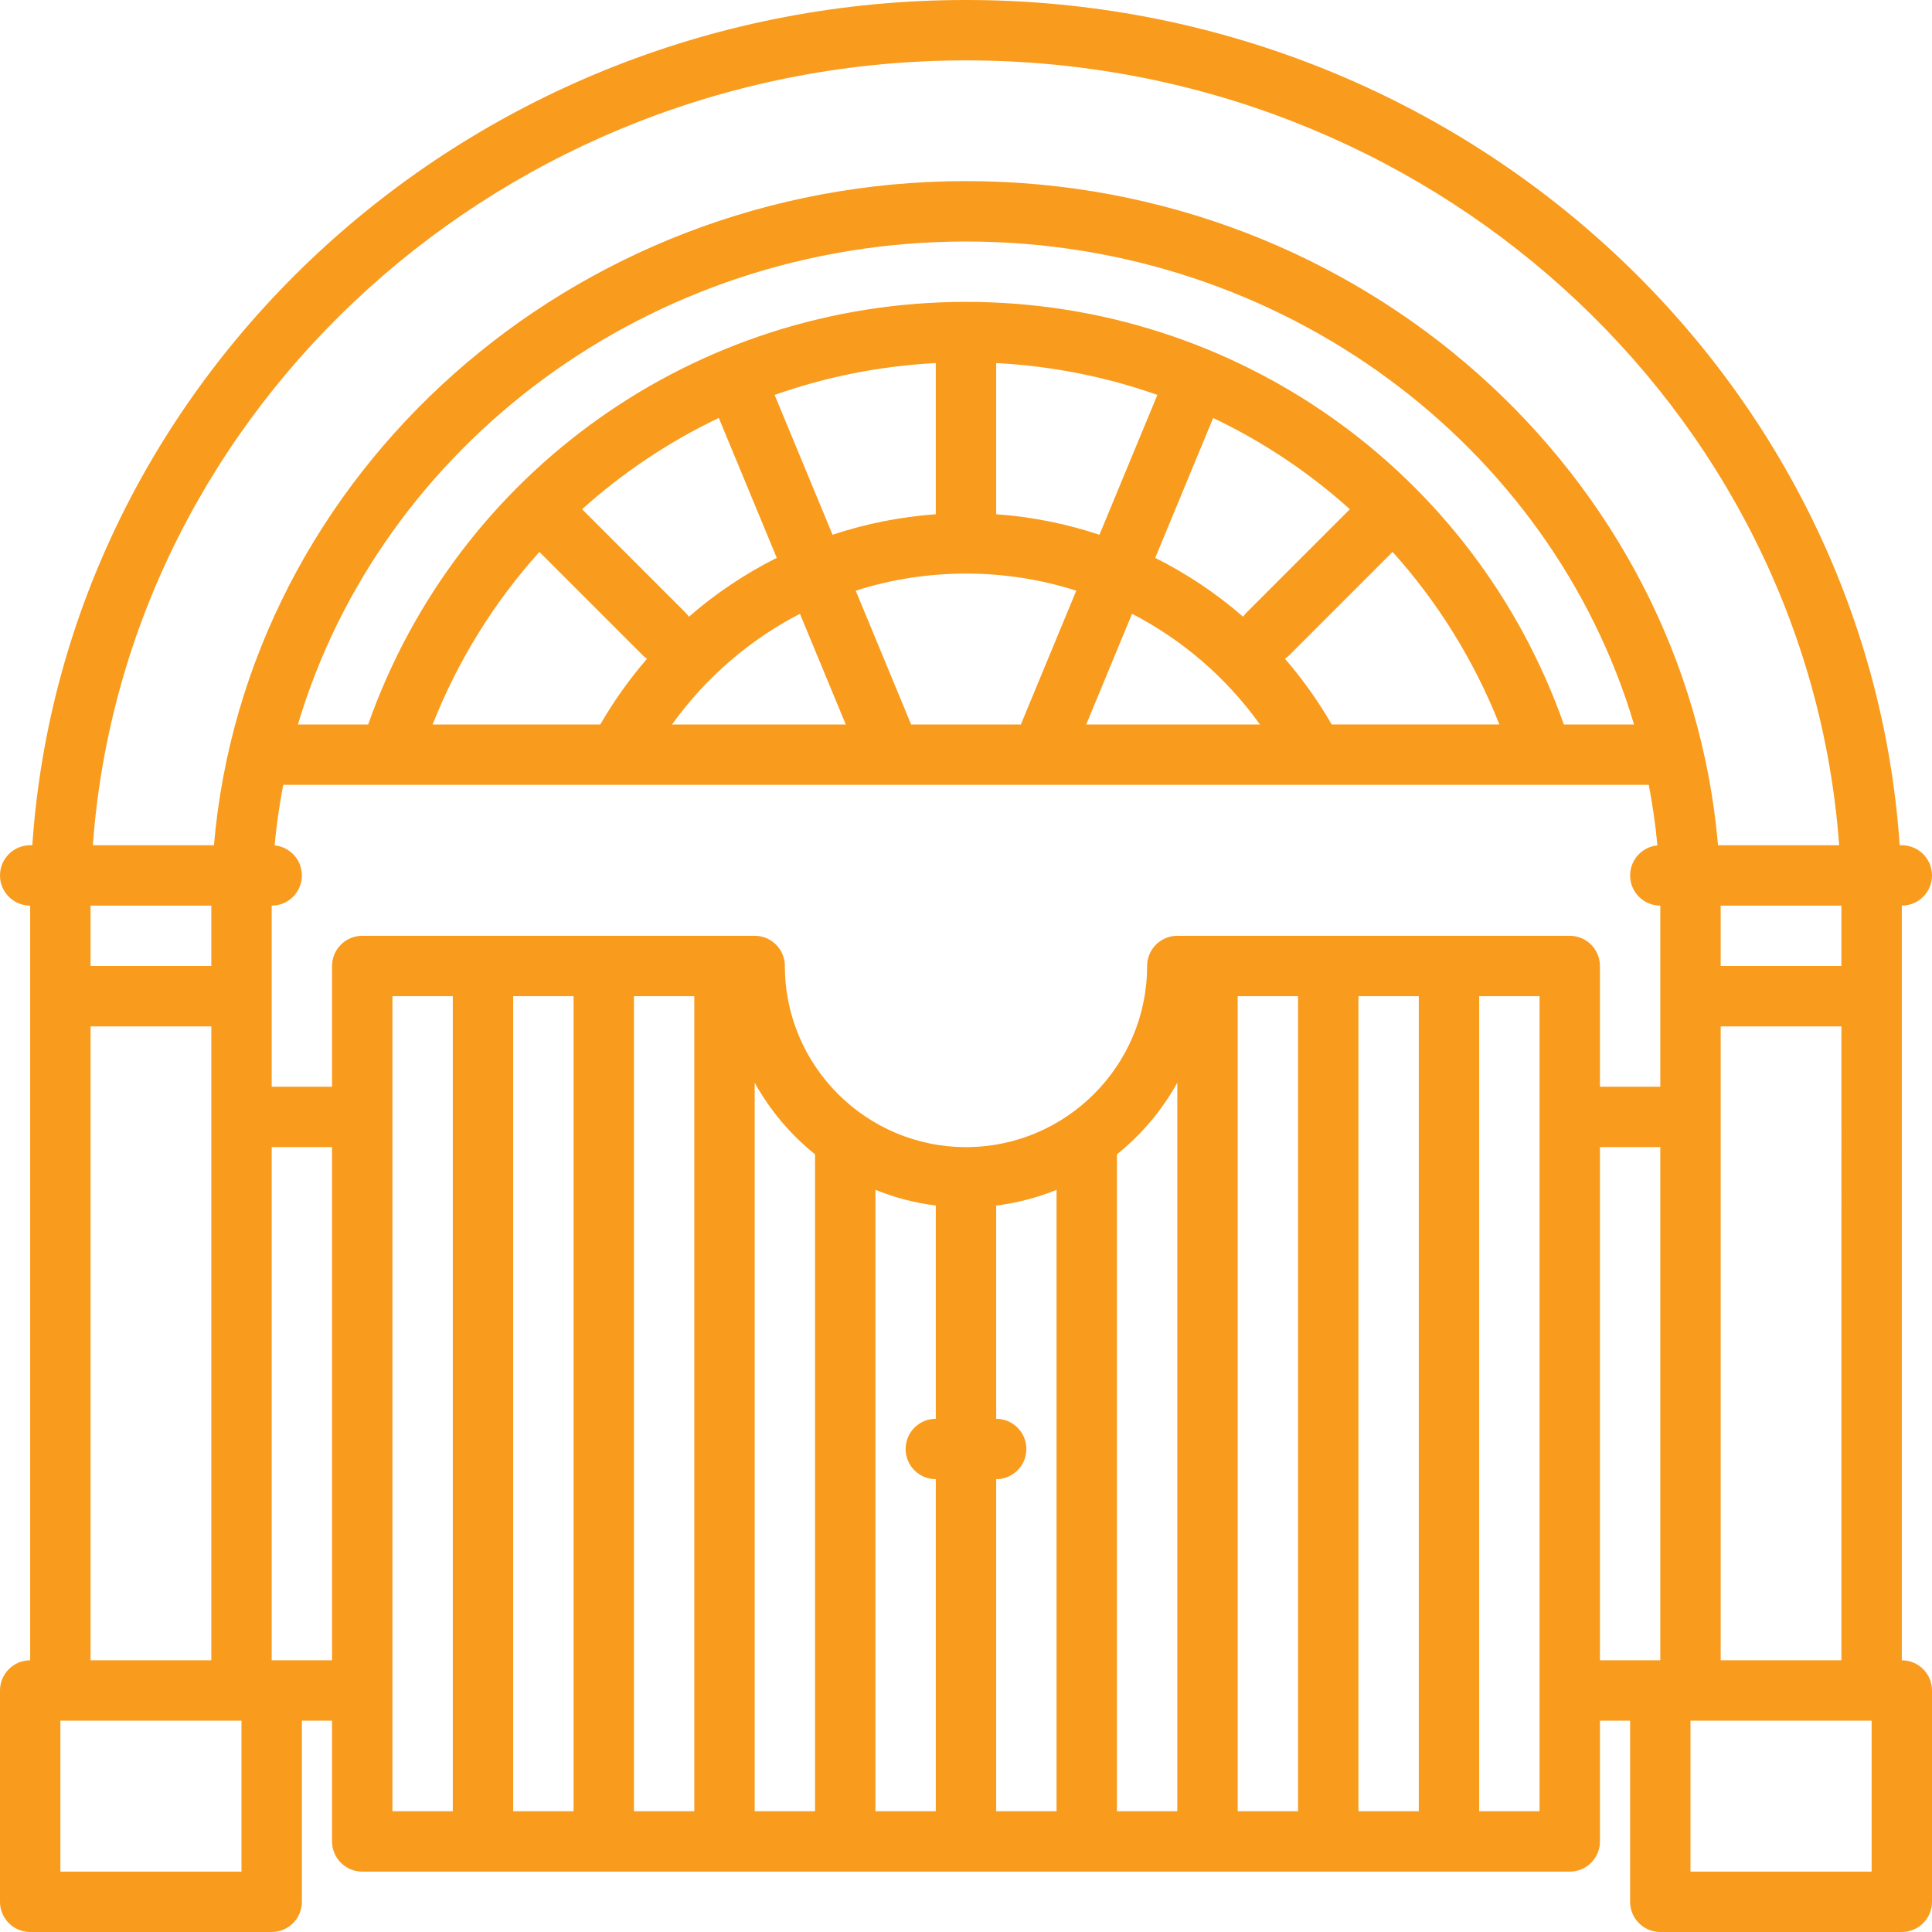 <?xml version="1.0" encoding="utf-8"?>
<!-- Generator: Adobe Illustrator 16.0.3, SVG Export Plug-In . SVG Version: 6.00 Build 0)  -->
<!DOCTYPE svg PUBLIC "-//W3C//DTD SVG 1.1//EN" "http://www.w3.org/Graphics/SVG/1.1/DTD/svg11.dtd">
<svg version="1.1" id="Layer_1" xmlns="http://www.w3.org/2000/svg" xmlns:xlink="http://www.w3.org/1999/xlink" x="0px" y="0px"
	 width="409.602px" height="409.602px" viewBox="0 0 409.602 409.602" enable-background="new 0 0 409.602 409.602"
	 xml:space="preserve">
<path fill="#F99B1C" d="M403.199,352V192c3.535,0,6.402-2.867,6.402-6.398c0-3.536-2.867-6.403-6.402-6.403h-0.449
	C395.918,79.277,309.754,0,204.801,0C99.848,0,13.684,79.277,6.852,179.199H6.398c-3.531,0-6.398,2.867-6.398,6.403
	C0,189.133,2.867,192,6.398,192v160C2.867,352,0,354.867,0,358.397v44.802c0,3.534,2.867,6.402,6.398,6.402h51.204
	c3.531,0,6.398-2.868,6.398-6.402v-38.398h6.398v25.597c0,3.536,2.868,6.403,6.403,6.403h256c3.535,0,6.398-2.867,6.398-6.403
	v-25.597h6.402v38.398c0,3.534,2.863,6.402,6.398,6.402h51.199c3.535,0,6.402-2.868,6.402-6.402v-44.802
	C409.602,354.867,406.734,352,403.199,352L403.199,352z M364.801,352V217.602h25.598V352H364.801z M332.801,198.398h-83.199
	c-3.535,0-6.402,2.868-6.402,6.403c0,21.172-17.227,38.398-38.398,38.398c-21.176,0-38.403-17.227-38.403-38.398
	c0-3.535-2.863-6.403-6.398-6.403H76.801c-3.535,0-6.403,2.868-6.403,6.403v25.597H57.602V192c3.531,0,6.398-2.867,6.398-6.398
	c0-3.329-2.539-6.063-5.789-6.372c0.41-4.335,1.023-8.617,1.836-12.832h218.504c0.008,0,0.012,0.004,0.02,0.004
	s0.016-0.004,0.023-0.004h70.961c0.813,4.215,1.422,8.497,1.832,12.832c-3.246,0.309-5.785,3.043-5.785,6.372
	c0,3.531,2.863,6.398,6.398,6.398v38.397h-12.801v-25.597C339.199,201.266,336.336,198.398,332.801,198.398L332.801,198.398z
	 M121.602,211.199V384h-12.801V211.199H121.602z M134.398,211.199h12.801V384h-12.801V211.199z M160,229.543
	c3.25,5.859,7.609,11.019,12.801,15.187V384H160V229.543z M185.602,252.254c4.035,1.637,8.328,2.777,12.796,3.336v45.211
	c-3.531,0-6.398,2.863-6.398,6.398c0,3.534,2.867,6.402,6.398,6.402V384h-12.796V252.254z M211.199,313.602
	c3.535,0,6.402-2.868,6.402-6.402c0-3.535-2.867-6.398-6.402-6.398V255.59c4.473-0.559,8.762-1.699,12.801-3.336V384h-12.801
	V313.602z M236.801,244.729c5.191-4.168,9.551-9.327,12.801-15.187V384h-12.801V244.729z M262.398,211.199h12.801V384h-12.801
	V211.199z M288,211.199h12.801V384H288V211.199z M91.715,153.602c5.414-13.704,13.14-26.032,22.64-36.594l21.918,21.918
	c0.282,0.281,0.586,0.523,0.899,0.742c-3.695,4.273-7.02,8.93-9.91,13.934H91.715z M245.375,83.723l-12.281,29.652
	c-7.008-2.328-14.352-3.813-21.895-4.348V76.973C223.055,77.59,234.539,79.902,245.375,83.723L245.375,83.723z M264.273,129.875
	c-0.273,0.273-0.512,0.57-0.727,0.879c-5.668-4.942-11.934-9.125-18.629-12.481l12.285-29.66
	c10.555,5.028,20.316,11.547,28.984,19.348L264.273,129.875z M198.398,109.027c-7.543,0.535-14.882,2.02-21.89,4.348l-12.281-29.652
	c10.832-3.821,22.316-6.137,34.171-6.75V109.027z M152.395,88.609l12.289,29.664c-6.7,3.356-12.961,7.539-18.629,12.481
	c-0.215-0.309-0.453-0.606-0.731-0.879l-21.914-21.918C132.078,100.16,141.84,93.637,152.395,88.609L152.395,88.609z
	 M169.594,130.129l9.722,23.473h-36.847C149.621,143.629,158.938,135.633,169.594,130.129L169.594,130.129z M193.172,153.602
	l-11.754-28.372c7.437-2.375,15.309-3.628,23.383-3.628c8.074,0,15.945,1.253,23.379,3.628l-11.75,28.372H193.172z M240.004,130.129
	c10.656,5.504,19.977,13.5,27.125,23.473h-36.844L240.004,130.129z M282.336,153.602c-2.891-5.004-6.211-9.661-9.91-13.934
	c0.316-0.219,0.617-0.461,0.898-0.742l21.918-21.918c9.504,10.562,17.227,22.89,22.645,36.59h-35.551V153.602z M331.551,153.602
	C312.594,99.887,262.012,64,204.801,64c-57.223,0-107.793,35.887-126.75,89.602H63.164c17.52-59.036,74.383-102.403,141.637-102.403
	s124.117,43.367,141.633,102.403H331.551z M390.398,204.801h-25.598V192h25.598V204.801z M204.801,12.801
	c97.883,0,178.301,73.539,185.121,166.398h-25.684c-6.797-78.726-75.703-140.801-159.438-140.801
	c-83.735,0-152.641,62.075-159.442,140.801H19.68C26.5,86.34,106.918,12.801,204.801,12.801L204.801,12.801z M44.801,192v12.801
	H19.199V192H44.801z M19.199,217.602h25.602V352H19.199V217.602z M51.199,396.801H12.801v-32h38.398V396.801z M57.602,352V243.199
	h12.796V352H57.602z M83.199,211.199H96V384H83.199V211.199z M326.398,384h-12.797V211.199h12.797V384z M339.199,243.199H352V352
	h-12.801V243.199z M396.801,396.801h-38.402v-32h38.402V396.801z M396.801,396.801"/>
</svg>
